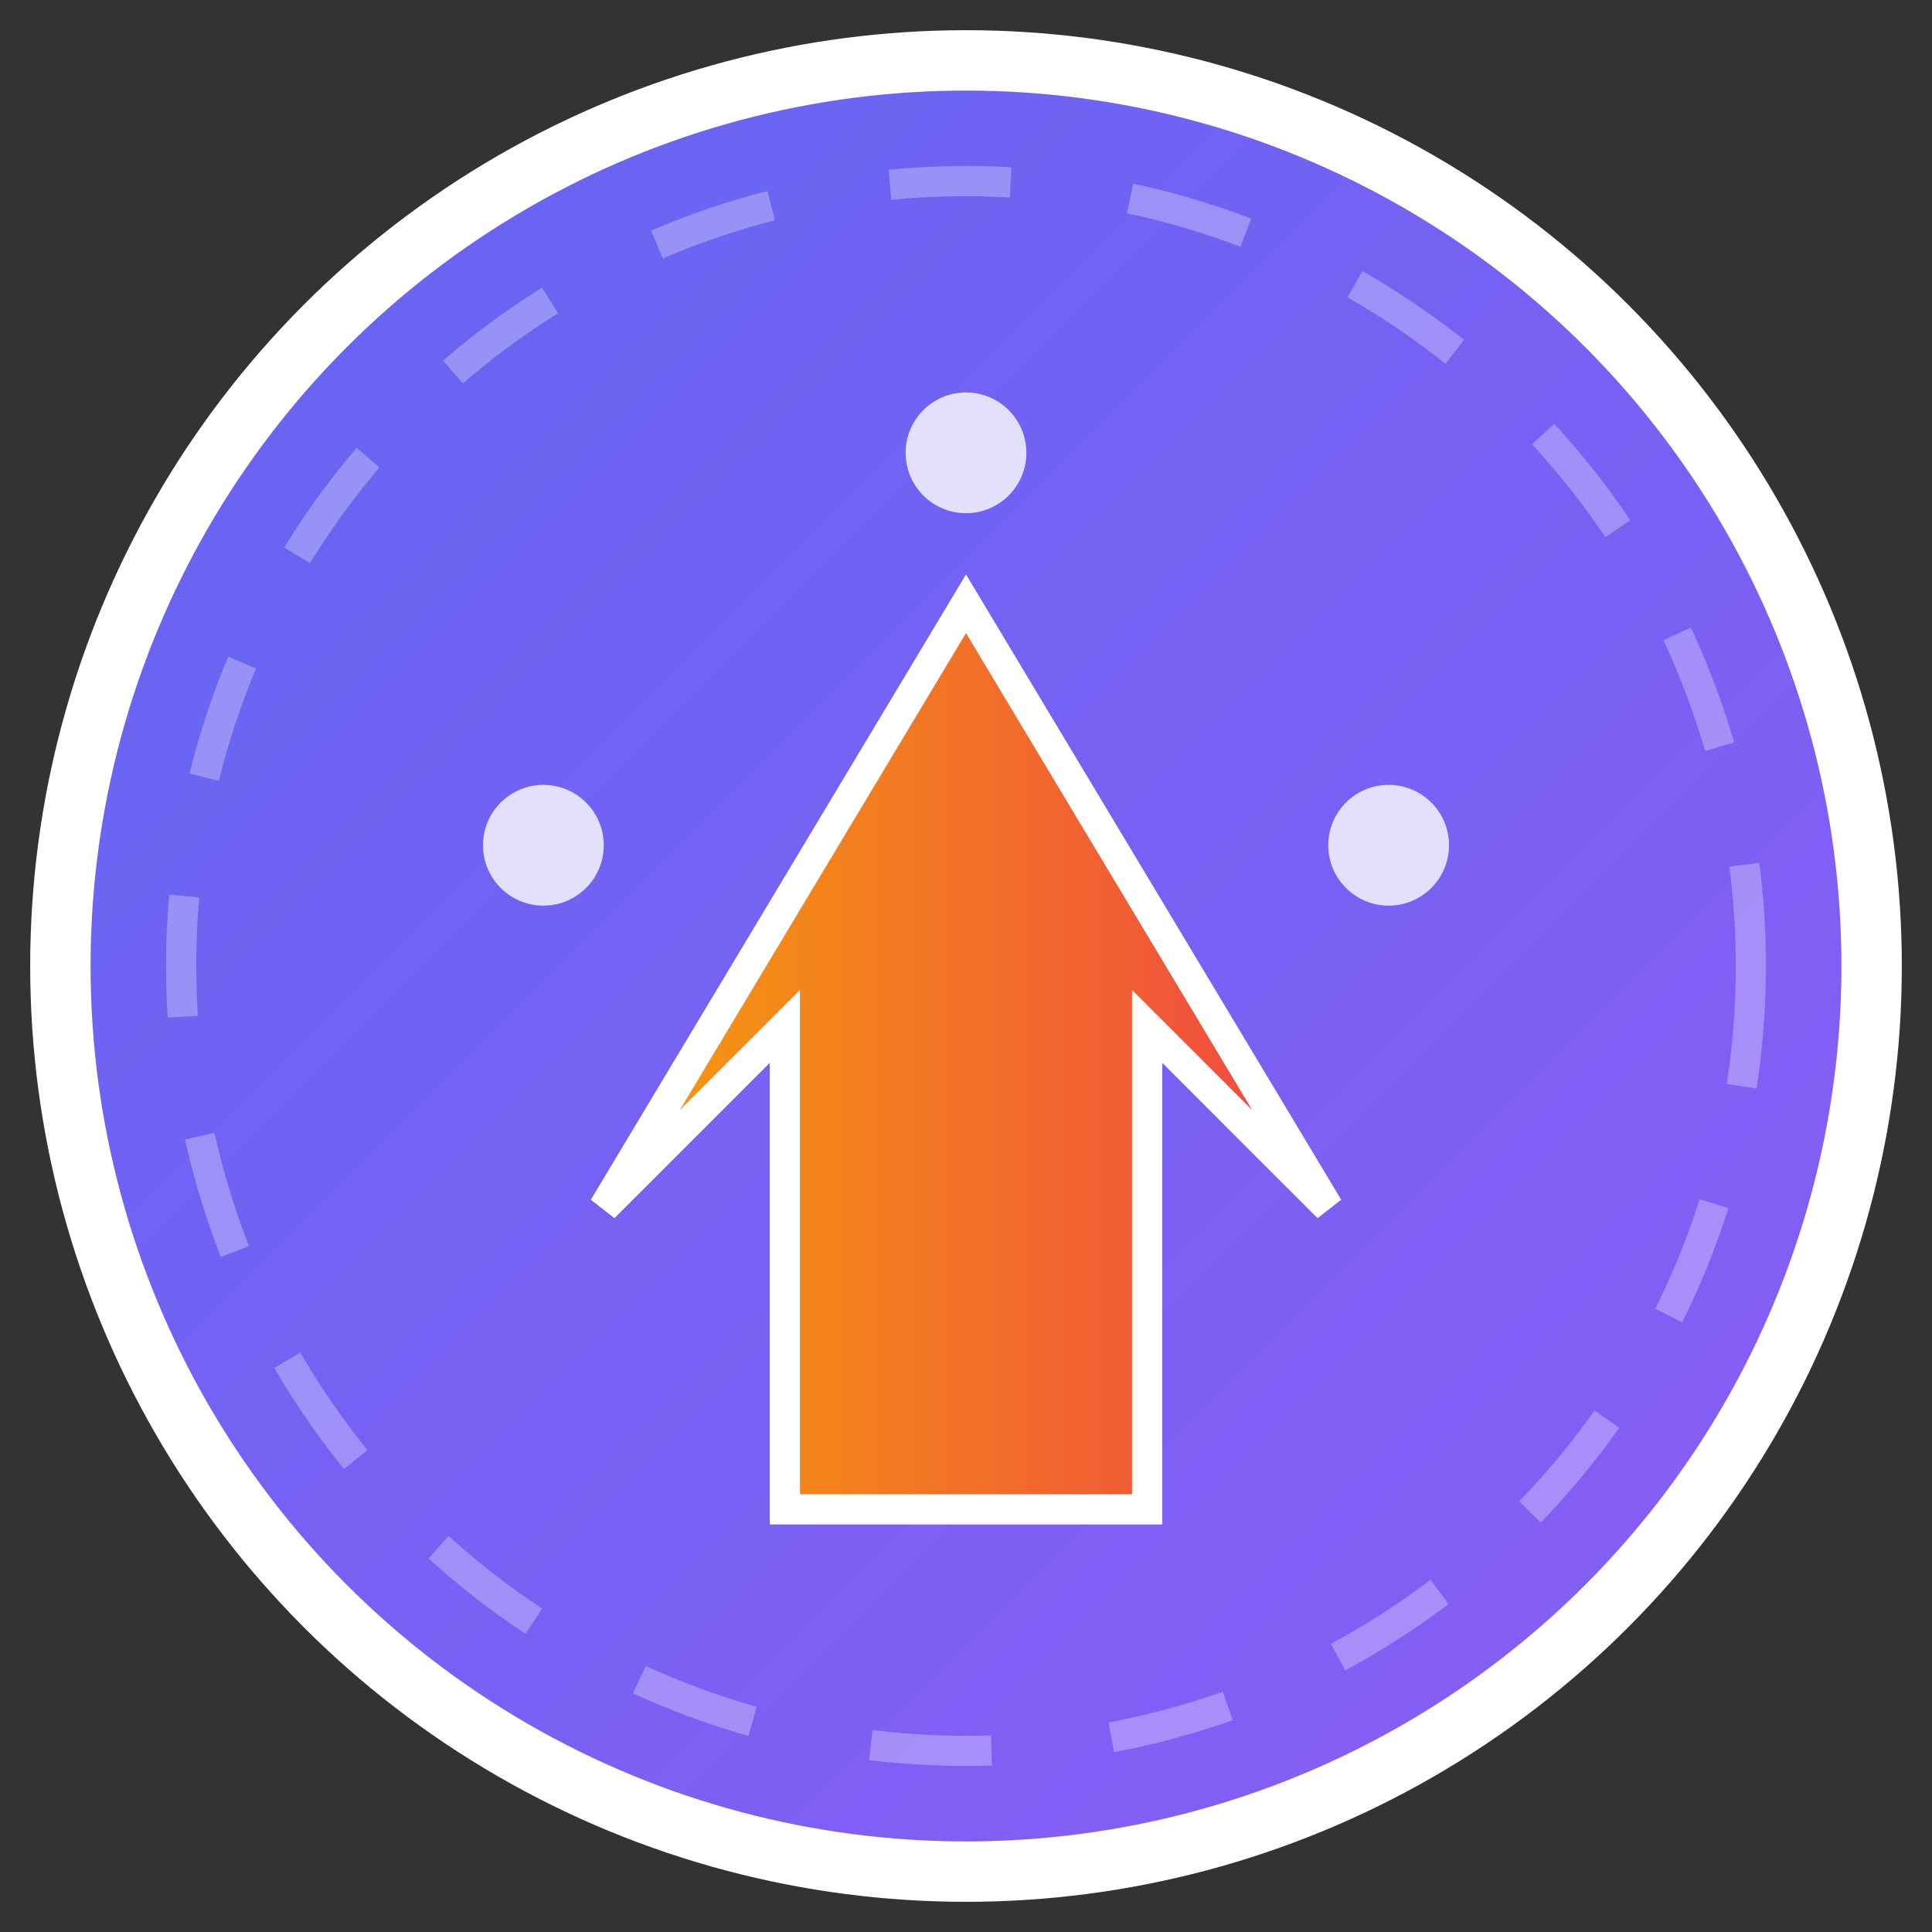 <svg viewBox="0 0 64 64" xmlns="http://www.w3.org/2000/svg">
  <rect x="0" y="0" width="64" height="64" fill="#333333" stroke="none"/>
  <defs>
    <linearGradient id="bg" x1="0%" y1="0%" x2="100%" y2="100%">
      <stop offset="0%" style="stop-color:#6366F1;stop-opacity:1" />
      <stop offset="100%" style="stop-color:#8B5CF6;stop-opacity:1" />
    </linearGradient>
    <linearGradient id="arrow" x1="0%" y1="0%" x2="100%" y2="0%">
      <stop offset="0%" style="stop-color:#F59E0B;stop-opacity:1" />
      <stop offset="100%" style="stop-color:#EF4444;stop-opacity:1" />
    </linearGradient>
  </defs>
  
  <!-- Background Circle -->
  <circle cx="32" cy="32" r="30" fill="url(#bg)" stroke="#fff" stroke-width="2"/>
  
  <!-- Trending Arrow Up -->
  <path d="M20 40 L32 20 L44 40 L38 34 L38 50 L26 50 L26 34 Z" fill="url(#arrow)" stroke="#fff" stroke-width="1"/>
  
  <!-- Globe/Global Element -->
  <circle cx="32" cy="32" r="26" fill="none" stroke="rgba(255,255,255,0.3)" stroke-width="1" stroke-dasharray="4,4"/>
  
  <!-- Small trend dots -->
  <circle cx="18" cy="28" r="2" fill="#FFF" opacity="0.8"/>
  <circle cx="46" cy="28" r="2" fill="#FFF" opacity="0.8"/>
  <circle cx="32" cy="15" r="2" fill="#FFF" opacity="0.8"/>
</svg>